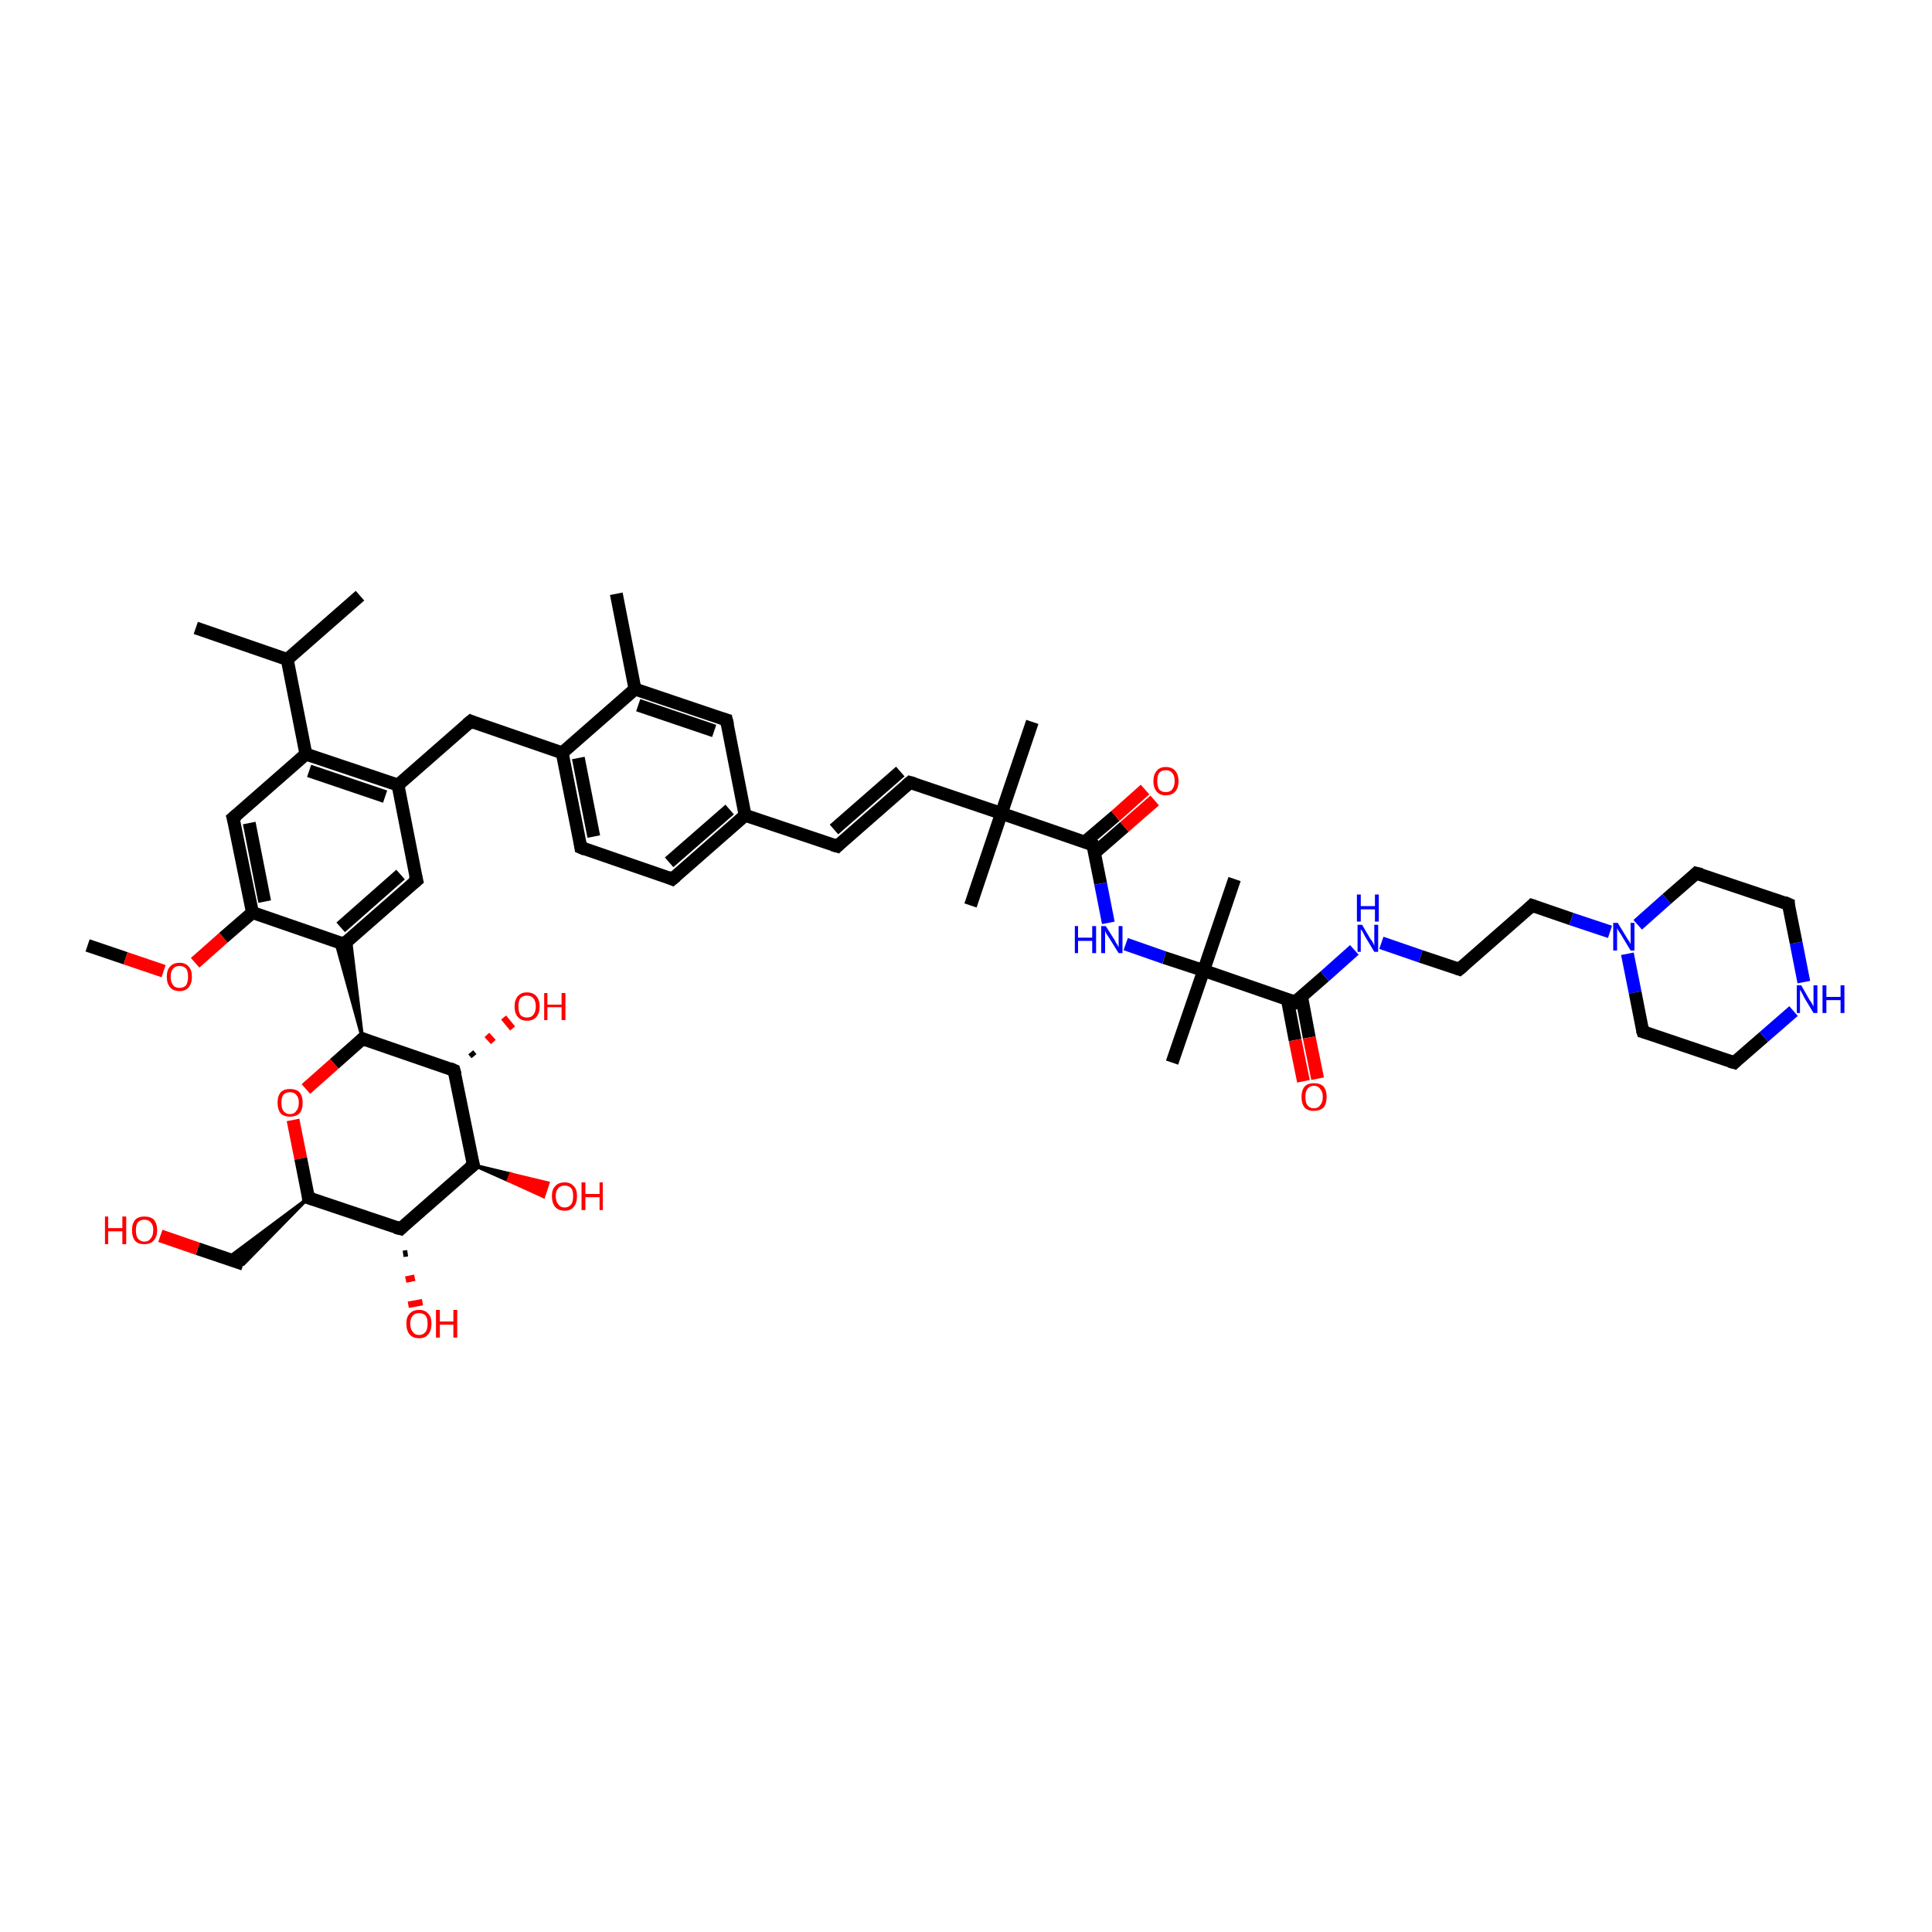 <?xml version='1.0' encoding='iso-8859-1'?>
<svg version='1.1' baseProfile='full'
              xmlns='http://www.w3.org/2000/svg'
                      xmlns:rdkit='http://www.rdkit.org/xml'
                      xmlns:xlink='http://www.w3.org/1999/xlink'
                  xml:space='preserve'
width='300px' height='300px' viewBox='0 0 300 300'>
<!-- END OF HEADER -->
<rect style='opacity:1.0;fill:#FFFFFF;stroke:none' width='300.0' height='300.0' x='0.0' y='0.0'> </rect>
<path class='bond-0 atom-0 atom-1' d='M 13.6,146.8 L 19.5,148.8' style='fill:none;fill-rule:evenodd;stroke:#000000;stroke-width:2.0px;stroke-linecap:butt;stroke-linejoin:miter;stroke-opacity:1' />
<path class='bond-0 atom-0 atom-1' d='M 19.5,148.8 L 25.4,150.8' style='fill:none;fill-rule:evenodd;stroke:#FF0000;stroke-width:2.0px;stroke-linecap:butt;stroke-linejoin:miter;stroke-opacity:1' />
<path class='bond-1 atom-1 atom-2' d='M 30.3,149.5 L 34.7,145.6' style='fill:none;fill-rule:evenodd;stroke:#FF0000;stroke-width:2.0px;stroke-linecap:butt;stroke-linejoin:miter;stroke-opacity:1' />
<path class='bond-1 atom-1 atom-2' d='M 34.7,145.6 L 39.2,141.7' style='fill:none;fill-rule:evenodd;stroke:#000000;stroke-width:2.0px;stroke-linecap:butt;stroke-linejoin:miter;stroke-opacity:1' />
<path class='bond-2 atom-2 atom-3' d='M 39.2,141.7 L 36.2,127.0' style='fill:none;fill-rule:evenodd;stroke:#000000;stroke-width:2.0px;stroke-linecap:butt;stroke-linejoin:miter;stroke-opacity:1' />
<path class='bond-2 atom-2 atom-3' d='M 41.1,140.0 L 38.7,127.8' style='fill:none;fill-rule:evenodd;stroke:#000000;stroke-width:2.0px;stroke-linecap:butt;stroke-linejoin:miter;stroke-opacity:1' />
<path class='bond-3 atom-3 atom-4' d='M 36.2,127.0 L 47.5,117.1' style='fill:none;fill-rule:evenodd;stroke:#000000;stroke-width:2.0px;stroke-linecap:butt;stroke-linejoin:miter;stroke-opacity:1' />
<path class='bond-4 atom-4 atom-5' d='M 47.5,117.1 L 44.6,102.4' style='fill:none;fill-rule:evenodd;stroke:#000000;stroke-width:2.0px;stroke-linecap:butt;stroke-linejoin:miter;stroke-opacity:1' />
<path class='bond-5 atom-5 atom-6' d='M 44.6,102.4 L 30.4,97.5' style='fill:none;fill-rule:evenodd;stroke:#000000;stroke-width:2.0px;stroke-linecap:butt;stroke-linejoin:miter;stroke-opacity:1' />
<path class='bond-6 atom-5 atom-7' d='M 44.6,102.4 L 55.9,92.5' style='fill:none;fill-rule:evenodd;stroke:#000000;stroke-width:2.0px;stroke-linecap:butt;stroke-linejoin:miter;stroke-opacity:1' />
<path class='bond-7 atom-4 atom-8' d='M 47.5,117.1 L 61.8,121.9' style='fill:none;fill-rule:evenodd;stroke:#000000;stroke-width:2.0px;stroke-linecap:butt;stroke-linejoin:miter;stroke-opacity:1' />
<path class='bond-7 atom-4 atom-8' d='M 48.0,119.7 L 59.8,123.7' style='fill:none;fill-rule:evenodd;stroke:#000000;stroke-width:2.0px;stroke-linecap:butt;stroke-linejoin:miter;stroke-opacity:1' />
<path class='bond-8 atom-8 atom-9' d='M 61.8,121.9 L 73.1,112.0' style='fill:none;fill-rule:evenodd;stroke:#000000;stroke-width:2.0px;stroke-linecap:butt;stroke-linejoin:miter;stroke-opacity:1' />
<path class='bond-9 atom-9 atom-10' d='M 73.1,112.0 L 87.3,116.9' style='fill:none;fill-rule:evenodd;stroke:#000000;stroke-width:2.0px;stroke-linecap:butt;stroke-linejoin:miter;stroke-opacity:1' />
<path class='bond-10 atom-10 atom-11' d='M 87.3,116.9 L 90.2,131.6' style='fill:none;fill-rule:evenodd;stroke:#000000;stroke-width:2.0px;stroke-linecap:butt;stroke-linejoin:miter;stroke-opacity:1' />
<path class='bond-10 atom-10 atom-11' d='M 89.8,117.7 L 92.2,129.9' style='fill:none;fill-rule:evenodd;stroke:#000000;stroke-width:2.0px;stroke-linecap:butt;stroke-linejoin:miter;stroke-opacity:1' />
<path class='bond-11 atom-11 atom-12' d='M 90.2,131.6 L 104.4,136.5' style='fill:none;fill-rule:evenodd;stroke:#000000;stroke-width:2.0px;stroke-linecap:butt;stroke-linejoin:miter;stroke-opacity:1' />
<path class='bond-12 atom-12 atom-13' d='M 104.4,136.5 L 115.7,126.6' style='fill:none;fill-rule:evenodd;stroke:#000000;stroke-width:2.0px;stroke-linecap:butt;stroke-linejoin:miter;stroke-opacity:1' />
<path class='bond-12 atom-12 atom-13' d='M 103.9,133.9 L 113.3,125.7' style='fill:none;fill-rule:evenodd;stroke:#000000;stroke-width:2.0px;stroke-linecap:butt;stroke-linejoin:miter;stroke-opacity:1' />
<path class='bond-13 atom-13 atom-14' d='M 115.7,126.6 L 130.0,131.4' style='fill:none;fill-rule:evenodd;stroke:#000000;stroke-width:2.0px;stroke-linecap:butt;stroke-linejoin:miter;stroke-opacity:1' />
<path class='bond-14 atom-14 atom-15' d='M 130.0,131.4 L 141.3,121.5' style='fill:none;fill-rule:evenodd;stroke:#000000;stroke-width:2.0px;stroke-linecap:butt;stroke-linejoin:miter;stroke-opacity:1' />
<path class='bond-14 atom-14 atom-15' d='M 129.5,128.8 L 139.8,119.8' style='fill:none;fill-rule:evenodd;stroke:#000000;stroke-width:2.0px;stroke-linecap:butt;stroke-linejoin:miter;stroke-opacity:1' />
<path class='bond-15 atom-15 atom-16' d='M 141.3,121.5 L 155.5,126.3' style='fill:none;fill-rule:evenodd;stroke:#000000;stroke-width:2.0px;stroke-linecap:butt;stroke-linejoin:miter;stroke-opacity:1' />
<path class='bond-16 atom-16 atom-17' d='M 155.5,126.3 L 150.7,140.6' style='fill:none;fill-rule:evenodd;stroke:#000000;stroke-width:2.0px;stroke-linecap:butt;stroke-linejoin:miter;stroke-opacity:1' />
<path class='bond-17 atom-16 atom-18' d='M 155.5,126.3 L 160.3,112.1' style='fill:none;fill-rule:evenodd;stroke:#000000;stroke-width:2.0px;stroke-linecap:butt;stroke-linejoin:miter;stroke-opacity:1' />
<path class='bond-18 atom-16 atom-19' d='M 155.5,126.3 L 169.7,131.2' style='fill:none;fill-rule:evenodd;stroke:#000000;stroke-width:2.0px;stroke-linecap:butt;stroke-linejoin:miter;stroke-opacity:1' />
<path class='bond-19 atom-19 atom-20' d='M 170.0,132.4 L 174.6,128.4' style='fill:none;fill-rule:evenodd;stroke:#000000;stroke-width:2.0px;stroke-linecap:butt;stroke-linejoin:miter;stroke-opacity:1' />
<path class='bond-19 atom-19 atom-20' d='M 174.6,128.4 L 179.3,124.3' style='fill:none;fill-rule:evenodd;stroke:#FF0000;stroke-width:2.0px;stroke-linecap:butt;stroke-linejoin:miter;stroke-opacity:1' />
<path class='bond-19 atom-19 atom-20' d='M 168.5,130.7 L 173.2,126.7' style='fill:none;fill-rule:evenodd;stroke:#000000;stroke-width:2.0px;stroke-linecap:butt;stroke-linejoin:miter;stroke-opacity:1' />
<path class='bond-19 atom-19 atom-20' d='M 173.2,126.7 L 177.8,122.6' style='fill:none;fill-rule:evenodd;stroke:#FF0000;stroke-width:2.0px;stroke-linecap:butt;stroke-linejoin:miter;stroke-opacity:1' />
<path class='bond-20 atom-19 atom-21' d='M 169.7,131.2 L 170.9,137.2' style='fill:none;fill-rule:evenodd;stroke:#000000;stroke-width:2.0px;stroke-linecap:butt;stroke-linejoin:miter;stroke-opacity:1' />
<path class='bond-20 atom-19 atom-21' d='M 170.9,137.2 L 172.1,143.3' style='fill:none;fill-rule:evenodd;stroke:#0000FF;stroke-width:2.0px;stroke-linecap:butt;stroke-linejoin:miter;stroke-opacity:1' />
<path class='bond-21 atom-21 atom-22' d='M 174.8,146.6 L 180.8,148.7' style='fill:none;fill-rule:evenodd;stroke:#0000FF;stroke-width:2.0px;stroke-linecap:butt;stroke-linejoin:miter;stroke-opacity:1' />
<path class='bond-21 atom-21 atom-22' d='M 180.8,148.7 L 186.9,150.7' style='fill:none;fill-rule:evenodd;stroke:#000000;stroke-width:2.0px;stroke-linecap:butt;stroke-linejoin:miter;stroke-opacity:1' />
<path class='bond-22 atom-22 atom-23' d='M 186.9,150.7 L 182.0,165.0' style='fill:none;fill-rule:evenodd;stroke:#000000;stroke-width:2.0px;stroke-linecap:butt;stroke-linejoin:miter;stroke-opacity:1' />
<path class='bond-23 atom-22 atom-24' d='M 186.9,150.7 L 191.7,136.5' style='fill:none;fill-rule:evenodd;stroke:#000000;stroke-width:2.0px;stroke-linecap:butt;stroke-linejoin:miter;stroke-opacity:1' />
<path class='bond-24 atom-22 atom-25' d='M 186.9,150.7 L 201.1,155.6' style='fill:none;fill-rule:evenodd;stroke:#000000;stroke-width:2.0px;stroke-linecap:butt;stroke-linejoin:miter;stroke-opacity:1' />
<path class='bond-25 atom-25 atom-26' d='M 199.9,155.2 L 201.1,161.5' style='fill:none;fill-rule:evenodd;stroke:#000000;stroke-width:2.0px;stroke-linecap:butt;stroke-linejoin:miter;stroke-opacity:1' />
<path class='bond-25 atom-25 atom-26' d='M 201.1,161.5 L 202.4,167.9' style='fill:none;fill-rule:evenodd;stroke:#FF0000;stroke-width:2.0px;stroke-linecap:butt;stroke-linejoin:miter;stroke-opacity:1' />
<path class='bond-25 atom-25 atom-26' d='M 202.1,154.7 L 203.3,161.1' style='fill:none;fill-rule:evenodd;stroke:#000000;stroke-width:2.0px;stroke-linecap:butt;stroke-linejoin:miter;stroke-opacity:1' />
<path class='bond-25 atom-25 atom-26' d='M 203.3,161.1 L 204.6,167.5' style='fill:none;fill-rule:evenodd;stroke:#FF0000;stroke-width:2.0px;stroke-linecap:butt;stroke-linejoin:miter;stroke-opacity:1' />
<path class='bond-26 atom-25 atom-27' d='M 201.1,155.6 L 205.7,151.6' style='fill:none;fill-rule:evenodd;stroke:#000000;stroke-width:2.0px;stroke-linecap:butt;stroke-linejoin:miter;stroke-opacity:1' />
<path class='bond-26 atom-25 atom-27' d='M 205.7,151.6 L 210.3,147.5' style='fill:none;fill-rule:evenodd;stroke:#0000FF;stroke-width:2.0px;stroke-linecap:butt;stroke-linejoin:miter;stroke-opacity:1' />
<path class='bond-27 atom-27 atom-28' d='M 214.5,146.4 L 220.6,148.5' style='fill:none;fill-rule:evenodd;stroke:#0000FF;stroke-width:2.0px;stroke-linecap:butt;stroke-linejoin:miter;stroke-opacity:1' />
<path class='bond-27 atom-27 atom-28' d='M 220.6,148.5 L 226.6,150.5' style='fill:none;fill-rule:evenodd;stroke:#000000;stroke-width:2.0px;stroke-linecap:butt;stroke-linejoin:miter;stroke-opacity:1' />
<path class='bond-28 atom-28 atom-29' d='M 226.6,150.5 L 237.9,140.6' style='fill:none;fill-rule:evenodd;stroke:#000000;stroke-width:2.0px;stroke-linecap:butt;stroke-linejoin:miter;stroke-opacity:1' />
<path class='bond-29 atom-29 atom-30' d='M 237.9,140.6 L 244.0,142.7' style='fill:none;fill-rule:evenodd;stroke:#000000;stroke-width:2.0px;stroke-linecap:butt;stroke-linejoin:miter;stroke-opacity:1' />
<path class='bond-29 atom-29 atom-30' d='M 244.0,142.7 L 250.0,144.7' style='fill:none;fill-rule:evenodd;stroke:#0000FF;stroke-width:2.0px;stroke-linecap:butt;stroke-linejoin:miter;stroke-opacity:1' />
<path class='bond-30 atom-30 atom-31' d='M 252.7,148.1 L 253.9,154.1' style='fill:none;fill-rule:evenodd;stroke:#0000FF;stroke-width:2.0px;stroke-linecap:butt;stroke-linejoin:miter;stroke-opacity:1' />
<path class='bond-30 atom-30 atom-31' d='M 253.9,154.1 L 255.1,160.2' style='fill:none;fill-rule:evenodd;stroke:#000000;stroke-width:2.0px;stroke-linecap:butt;stroke-linejoin:miter;stroke-opacity:1' />
<path class='bond-31 atom-31 atom-32' d='M 255.1,160.2 L 269.3,165.0' style='fill:none;fill-rule:evenodd;stroke:#000000;stroke-width:2.0px;stroke-linecap:butt;stroke-linejoin:miter;stroke-opacity:1' />
<path class='bond-32 atom-32 atom-33' d='M 269.3,165.0 L 273.9,161.0' style='fill:none;fill-rule:evenodd;stroke:#000000;stroke-width:2.0px;stroke-linecap:butt;stroke-linejoin:miter;stroke-opacity:1' />
<path class='bond-32 atom-32 atom-33' d='M 273.9,161.0 L 278.5,157.0' style='fill:none;fill-rule:evenodd;stroke:#0000FF;stroke-width:2.0px;stroke-linecap:butt;stroke-linejoin:miter;stroke-opacity:1' />
<path class='bond-33 atom-33 atom-34' d='M 280.1,152.5 L 278.9,146.4' style='fill:none;fill-rule:evenodd;stroke:#0000FF;stroke-width:2.0px;stroke-linecap:butt;stroke-linejoin:miter;stroke-opacity:1' />
<path class='bond-33 atom-33 atom-34' d='M 278.9,146.4 L 277.7,140.4' style='fill:none;fill-rule:evenodd;stroke:#000000;stroke-width:2.0px;stroke-linecap:butt;stroke-linejoin:miter;stroke-opacity:1' />
<path class='bond-34 atom-34 atom-35' d='M 277.7,140.4 L 263.4,135.6' style='fill:none;fill-rule:evenodd;stroke:#000000;stroke-width:2.0px;stroke-linecap:butt;stroke-linejoin:miter;stroke-opacity:1' />
<path class='bond-35 atom-13 atom-36' d='M 115.7,126.6 L 112.8,111.8' style='fill:none;fill-rule:evenodd;stroke:#000000;stroke-width:2.0px;stroke-linecap:butt;stroke-linejoin:miter;stroke-opacity:1' />
<path class='bond-36 atom-36 atom-37' d='M 112.8,111.8 L 98.6,107.0' style='fill:none;fill-rule:evenodd;stroke:#000000;stroke-width:2.0px;stroke-linecap:butt;stroke-linejoin:miter;stroke-opacity:1' />
<path class='bond-36 atom-36 atom-37' d='M 110.9,113.5 L 99.1,109.5' style='fill:none;fill-rule:evenodd;stroke:#000000;stroke-width:2.0px;stroke-linecap:butt;stroke-linejoin:miter;stroke-opacity:1' />
<path class='bond-37 atom-37 atom-38' d='M 98.6,107.0 L 95.7,92.2' style='fill:none;fill-rule:evenodd;stroke:#000000;stroke-width:2.0px;stroke-linecap:butt;stroke-linejoin:miter;stroke-opacity:1' />
<path class='bond-38 atom-8 atom-39' d='M 61.8,121.9 L 64.7,136.7' style='fill:none;fill-rule:evenodd;stroke:#000000;stroke-width:2.0px;stroke-linecap:butt;stroke-linejoin:miter;stroke-opacity:1' />
<path class='bond-39 atom-39 atom-40' d='M 64.7,136.7 L 53.4,146.6' style='fill:none;fill-rule:evenodd;stroke:#000000;stroke-width:2.0px;stroke-linecap:butt;stroke-linejoin:miter;stroke-opacity:1' />
<path class='bond-39 atom-39 atom-40' d='M 62.2,135.8 L 52.9,144.0' style='fill:none;fill-rule:evenodd;stroke:#000000;stroke-width:2.0px;stroke-linecap:butt;stroke-linejoin:miter;stroke-opacity:1' />
<path class='bond-40 atom-41 atom-40' d='M 56.3,161.3 L 52.1,146.1 L 53.4,146.6 Z' style='fill:#000000;fill-rule:evenodd;fill-opacity:1;stroke:#000000;stroke-width:0.5px;stroke-linecap:butt;stroke-linejoin:miter;stroke-opacity:1;' />
<path class='bond-40 atom-41 atom-40' d='M 56.3,161.3 L 53.4,146.6 L 54.4,145.7 Z' style='fill:#000000;fill-rule:evenodd;fill-opacity:1;stroke:#000000;stroke-width:0.5px;stroke-linecap:butt;stroke-linejoin:miter;stroke-opacity:1;' />
<path class='bond-41 atom-41 atom-42' d='M 56.3,161.3 L 51.9,165.2' style='fill:none;fill-rule:evenodd;stroke:#000000;stroke-width:2.0px;stroke-linecap:butt;stroke-linejoin:miter;stroke-opacity:1' />
<path class='bond-41 atom-41 atom-42' d='M 51.9,165.2 L 47.5,169.1' style='fill:none;fill-rule:evenodd;stroke:#FF0000;stroke-width:2.0px;stroke-linecap:butt;stroke-linejoin:miter;stroke-opacity:1' />
<path class='bond-42 atom-42 atom-43' d='M 45.5,173.9 L 46.7,179.9' style='fill:none;fill-rule:evenodd;stroke:#FF0000;stroke-width:2.0px;stroke-linecap:butt;stroke-linejoin:miter;stroke-opacity:1' />
<path class='bond-42 atom-42 atom-43' d='M 46.7,179.9 L 47.9,186.0' style='fill:none;fill-rule:evenodd;stroke:#000000;stroke-width:2.0px;stroke-linecap:butt;stroke-linejoin:miter;stroke-opacity:1' />
<path class='bond-43 atom-43 atom-44' d='M 47.9,186.0 L 37.8,196.3 L 35.3,195.4 Z' style='fill:#000000;fill-rule:evenodd;fill-opacity:1;stroke:#000000;stroke-width:0.5px;stroke-linecap:butt;stroke-linejoin:miter;stroke-opacity:1;' />
<path class='bond-44 atom-44 atom-45' d='M 37.8,196.3 L 30.7,193.9' style='fill:none;fill-rule:evenodd;stroke:#000000;stroke-width:2.0px;stroke-linecap:butt;stroke-linejoin:miter;stroke-opacity:1' />
<path class='bond-44 atom-44 atom-45' d='M 30.7,193.9 L 24.9,191.9' style='fill:none;fill-rule:evenodd;stroke:#FF0000;stroke-width:2.0px;stroke-linecap:butt;stroke-linejoin:miter;stroke-opacity:1' />
<path class='bond-45 atom-43 atom-46' d='M 47.9,186.0 L 62.2,190.8' style='fill:none;fill-rule:evenodd;stroke:#000000;stroke-width:2.0px;stroke-linecap:butt;stroke-linejoin:miter;stroke-opacity:1' />
<path class='bond-46 atom-46 atom-47' d='M 63.3,194.6 L 62.6,194.7' style='fill:none;fill-rule:evenodd;stroke:#000000;stroke-width:1.0px;stroke-linecap:butt;stroke-linejoin:miter;stroke-opacity:1' />
<path class='bond-46 atom-46 atom-47' d='M 64.4,198.4 L 63.0,198.7' style='fill:none;fill-rule:evenodd;stroke:#FF0000;stroke-width:1.0px;stroke-linecap:butt;stroke-linejoin:miter;stroke-opacity:1' />
<path class='bond-46 atom-46 atom-47' d='M 65.6,202.2 L 63.4,202.6' style='fill:none;fill-rule:evenodd;stroke:#FF0000;stroke-width:1.0px;stroke-linecap:butt;stroke-linejoin:miter;stroke-opacity:1' />
<path class='bond-47 atom-46 atom-48' d='M 62.2,190.8 L 73.5,180.9' style='fill:none;fill-rule:evenodd;stroke:#000000;stroke-width:2.0px;stroke-linecap:butt;stroke-linejoin:miter;stroke-opacity:1' />
<path class='bond-48 atom-48 atom-49' d='M 73.5,180.9 L 79.3,182.3 L 78.9,183.3 Z' style='fill:#000000;fill-rule:evenodd;fill-opacity:1;stroke:#000000;stroke-width:0.5px;stroke-linecap:butt;stroke-linejoin:miter;stroke-opacity:1;' />
<path class='bond-48 atom-48 atom-49' d='M 79.3,182.3 L 84.4,185.8 L 85.1,183.7 Z' style='fill:#FF0000;fill-rule:evenodd;fill-opacity:1;stroke:#FF0000;stroke-width:0.5px;stroke-linecap:butt;stroke-linejoin:miter;stroke-opacity:1;' />
<path class='bond-48 atom-48 atom-49' d='M 79.3,182.3 L 78.9,183.3 L 84.4,185.8 Z' style='fill:#FF0000;fill-rule:evenodd;fill-opacity:1;stroke:#FF0000;stroke-width:0.5px;stroke-linecap:butt;stroke-linejoin:miter;stroke-opacity:1;' />
<path class='bond-49 atom-48 atom-50' d='M 73.5,180.9 L 70.5,166.2' style='fill:none;fill-rule:evenodd;stroke:#000000;stroke-width:2.0px;stroke-linecap:butt;stroke-linejoin:miter;stroke-opacity:1' />
<path class='bond-50 atom-50 atom-51' d='M 73.1,163.4 L 73.6,164.0' style='fill:none;fill-rule:evenodd;stroke:#000000;stroke-width:1.0px;stroke-linecap:butt;stroke-linejoin:miter;stroke-opacity:1' />
<path class='bond-50 atom-50 atom-51' d='M 75.6,160.7 L 76.6,161.8' style='fill:none;fill-rule:evenodd;stroke:#FF0000;stroke-width:1.0px;stroke-linecap:butt;stroke-linejoin:miter;stroke-opacity:1' />
<path class='bond-50 atom-50 atom-51' d='M 78.2,158.0 L 79.6,159.7' style='fill:none;fill-rule:evenodd;stroke:#FF0000;stroke-width:1.0px;stroke-linecap:butt;stroke-linejoin:miter;stroke-opacity:1' />
<path class='bond-51 atom-40 atom-2' d='M 53.4,146.6 L 39.2,141.7' style='fill:none;fill-rule:evenodd;stroke:#000000;stroke-width:2.0px;stroke-linecap:butt;stroke-linejoin:miter;stroke-opacity:1' />
<path class='bond-52 atom-50 atom-41' d='M 70.5,166.2 L 56.3,161.3' style='fill:none;fill-rule:evenodd;stroke:#000000;stroke-width:2.0px;stroke-linecap:butt;stroke-linejoin:miter;stroke-opacity:1' />
<path class='bond-53 atom-37 atom-10' d='M 98.6,107.0 L 87.3,116.9' style='fill:none;fill-rule:evenodd;stroke:#000000;stroke-width:2.0px;stroke-linecap:butt;stroke-linejoin:miter;stroke-opacity:1' />
<path class='bond-54 atom-35 atom-30' d='M 263.4,135.6 L 258.8,139.6' style='fill:none;fill-rule:evenodd;stroke:#000000;stroke-width:2.0px;stroke-linecap:butt;stroke-linejoin:miter;stroke-opacity:1' />
<path class='bond-54 atom-35 atom-30' d='M 258.8,139.6 L 254.3,143.6' style='fill:none;fill-rule:evenodd;stroke:#0000FF;stroke-width:2.0px;stroke-linecap:butt;stroke-linejoin:miter;stroke-opacity:1' />
<path d='M 36.4,127.7 L 36.2,127.0 L 36.8,126.5' style='fill:none;stroke:#000000;stroke-width:2.0px;stroke-linecap:butt;stroke-linejoin:miter;stroke-opacity:1;' />
<path d='M 72.5,112.5 L 73.1,112.0 L 73.8,112.3' style='fill:none;stroke:#000000;stroke-width:2.0px;stroke-linecap:butt;stroke-linejoin:miter;stroke-opacity:1;' />
<path d='M 90.1,130.9 L 90.2,131.6 L 90.9,131.9' style='fill:none;stroke:#000000;stroke-width:2.0px;stroke-linecap:butt;stroke-linejoin:miter;stroke-opacity:1;' />
<path d='M 103.7,136.2 L 104.4,136.5 L 105.0,136.0' style='fill:none;stroke:#000000;stroke-width:2.0px;stroke-linecap:butt;stroke-linejoin:miter;stroke-opacity:1;' />
<path d='M 129.3,131.2 L 130.0,131.4 L 130.5,130.9' style='fill:none;stroke:#000000;stroke-width:2.0px;stroke-linecap:butt;stroke-linejoin:miter;stroke-opacity:1;' />
<path d='M 140.7,122.0 L 141.3,121.5 L 142.0,121.7' style='fill:none;stroke:#000000;stroke-width:2.0px;stroke-linecap:butt;stroke-linejoin:miter;stroke-opacity:1;' />
<path d='M 169.0,130.9 L 169.7,131.2 L 169.8,131.5' style='fill:none;stroke:#000000;stroke-width:2.0px;stroke-linecap:butt;stroke-linejoin:miter;stroke-opacity:1;' />
<path d='M 200.4,155.3 L 201.1,155.6 L 201.3,155.4' style='fill:none;stroke:#000000;stroke-width:2.0px;stroke-linecap:butt;stroke-linejoin:miter;stroke-opacity:1;' />
<path d='M 226.3,150.4 L 226.6,150.5 L 227.2,150.0' style='fill:none;stroke:#000000;stroke-width:2.0px;stroke-linecap:butt;stroke-linejoin:miter;stroke-opacity:1;' />
<path d='M 237.4,141.1 L 237.9,140.6 L 238.2,140.7' style='fill:none;stroke:#000000;stroke-width:2.0px;stroke-linecap:butt;stroke-linejoin:miter;stroke-opacity:1;' />
<path d='M 255.0,159.9 L 255.1,160.2 L 255.8,160.4' style='fill:none;stroke:#000000;stroke-width:2.0px;stroke-linecap:butt;stroke-linejoin:miter;stroke-opacity:1;' />
<path d='M 268.6,164.8 L 269.3,165.0 L 269.5,164.8' style='fill:none;stroke:#000000;stroke-width:2.0px;stroke-linecap:butt;stroke-linejoin:miter;stroke-opacity:1;' />
<path d='M 277.7,140.7 L 277.7,140.4 L 277.0,140.1' style='fill:none;stroke:#000000;stroke-width:2.0px;stroke-linecap:butt;stroke-linejoin:miter;stroke-opacity:1;' />
<path d='M 264.2,135.8 L 263.4,135.6 L 263.2,135.8' style='fill:none;stroke:#000000;stroke-width:2.0px;stroke-linecap:butt;stroke-linejoin:miter;stroke-opacity:1;' />
<path d='M 113.0,112.6 L 112.8,111.8 L 112.1,111.6' style='fill:none;stroke:#000000;stroke-width:2.0px;stroke-linecap:butt;stroke-linejoin:miter;stroke-opacity:1;' />
<path d='M 64.5,135.9 L 64.7,136.7 L 64.1,137.2' style='fill:none;stroke:#000000;stroke-width:2.0px;stroke-linecap:butt;stroke-linejoin:miter;stroke-opacity:1;' />
<path d='M 54.0,146.1 L 53.4,146.6 L 52.7,146.3' style='fill:none;stroke:#000000;stroke-width:2.0px;stroke-linecap:butt;stroke-linejoin:miter;stroke-opacity:1;' />
<path d='M 56.1,161.5 L 56.3,161.3 L 57.0,161.6' style='fill:none;stroke:#000000;stroke-width:2.0px;stroke-linecap:butt;stroke-linejoin:miter;stroke-opacity:1;' />
<path d='M 47.9,185.7 L 47.9,186.0 L 48.6,186.2' style='fill:none;stroke:#000000;stroke-width:2.0px;stroke-linecap:butt;stroke-linejoin:miter;stroke-opacity:1;' />
<path d='M 61.4,190.6 L 62.2,190.8 L 62.7,190.3' style='fill:none;stroke:#000000;stroke-width:2.0px;stroke-linecap:butt;stroke-linejoin:miter;stroke-opacity:1;' />
<path d='M 72.9,181.4 L 73.5,180.9 L 73.3,180.2' style='fill:none;stroke:#000000;stroke-width:2.0px;stroke-linecap:butt;stroke-linejoin:miter;stroke-opacity:1;' />
<path d='M 70.7,166.9 L 70.5,166.2 L 69.8,165.9' style='fill:none;stroke:#000000;stroke-width:2.0px;stroke-linecap:butt;stroke-linejoin:miter;stroke-opacity:1;' />
<path class='atom-1' d='M 25.9 151.7
Q 25.9 150.6, 26.4 150.1
Q 26.9 149.5, 27.9 149.5
Q 28.8 149.5, 29.3 150.1
Q 29.8 150.6, 29.8 151.7
Q 29.8 152.7, 29.3 153.3
Q 28.8 153.9, 27.9 153.9
Q 26.9 153.9, 26.4 153.3
Q 25.9 152.7, 25.9 151.7
M 27.9 153.4
Q 28.5 153.4, 28.9 153.0
Q 29.2 152.5, 29.2 151.7
Q 29.2 150.8, 28.9 150.4
Q 28.5 150.0, 27.9 150.0
Q 27.2 150.0, 26.9 150.4
Q 26.5 150.8, 26.5 151.7
Q 26.5 152.5, 26.9 153.0
Q 27.2 153.4, 27.9 153.4
' fill='#FF0000'/>
<path class='atom-20' d='M 179.1 121.3
Q 179.1 120.3, 179.6 119.7
Q 180.1 119.1, 181.0 119.1
Q 182.0 119.1, 182.5 119.7
Q 183.0 120.3, 183.0 121.3
Q 183.0 122.3, 182.5 122.9
Q 182.0 123.5, 181.0 123.5
Q 180.1 123.5, 179.6 122.9
Q 179.1 122.3, 179.1 121.3
M 181.0 123.0
Q 181.7 123.0, 182.0 122.6
Q 182.4 122.1, 182.4 121.3
Q 182.4 120.4, 182.0 120.0
Q 181.7 119.6, 181.0 119.6
Q 180.4 119.6, 180.0 120.0
Q 179.7 120.4, 179.7 121.3
Q 179.7 122.1, 180.0 122.6
Q 180.4 123.0, 181.0 123.0
' fill='#FF0000'/>
<path class='atom-21' d='M 166.9 143.8
L 167.4 143.8
L 167.4 145.6
L 169.6 145.6
L 169.6 143.8
L 170.2 143.8
L 170.2 148.0
L 169.6 148.0
L 169.6 146.1
L 167.4 146.1
L 167.4 148.0
L 166.9 148.0
L 166.9 143.8
' fill='#0000FF'/>
<path class='atom-21' d='M 171.7 143.8
L 173.1 146.0
Q 173.2 146.3, 173.5 146.7
Q 173.7 147.1, 173.7 147.1
L 173.7 143.8
L 174.3 143.8
L 174.3 148.0
L 173.7 148.0
L 172.2 145.6
Q 172.0 145.3, 171.8 145.0
Q 171.6 144.6, 171.6 144.5
L 171.6 148.0
L 171.0 148.0
L 171.0 143.8
L 171.7 143.8
' fill='#0000FF'/>
<path class='atom-26' d='M 202.1 170.3
Q 202.1 169.3, 202.6 168.7
Q 203.1 168.2, 204.0 168.2
Q 205.0 168.2, 205.5 168.7
Q 206.0 169.3, 206.0 170.3
Q 206.0 171.4, 205.5 172.0
Q 204.9 172.5, 204.0 172.5
Q 203.1 172.5, 202.6 172.0
Q 202.1 171.4, 202.1 170.3
M 204.0 172.1
Q 204.7 172.1, 205.0 171.6
Q 205.4 171.2, 205.4 170.3
Q 205.4 169.5, 205.0 169.1
Q 204.7 168.6, 204.0 168.6
Q 203.4 168.6, 203.0 169.1
Q 202.7 169.5, 202.7 170.3
Q 202.7 171.2, 203.0 171.6
Q 203.4 172.1, 204.0 172.1
' fill='#FF0000'/>
<path class='atom-27' d='M 211.5 143.6
L 212.8 145.8
Q 213.0 146.0, 213.2 146.4
Q 213.4 146.8, 213.4 146.9
L 213.4 143.6
L 214.0 143.6
L 214.0 147.8
L 213.4 147.8
L 211.9 145.3
Q 211.8 145.1, 211.6 144.7
Q 211.4 144.4, 211.3 144.3
L 211.3 147.8
L 210.8 147.8
L 210.8 143.6
L 211.5 143.6
' fill='#0000FF'/>
<path class='atom-27' d='M 210.7 138.9
L 211.3 138.9
L 211.3 140.7
L 213.5 140.7
L 213.5 138.9
L 214.1 138.9
L 214.1 143.1
L 213.5 143.1
L 213.5 141.2
L 211.3 141.2
L 211.3 143.1
L 210.7 143.1
L 210.7 138.9
' fill='#0000FF'/>
<path class='atom-30' d='M 251.2 143.3
L 252.6 145.6
Q 252.7 145.8, 253.0 146.2
Q 253.2 146.6, 253.2 146.6
L 253.2 143.3
L 253.8 143.3
L 253.8 147.6
L 253.2 147.6
L 251.7 145.1
Q 251.5 144.8, 251.3 144.5
Q 251.1 144.2, 251.1 144.1
L 251.1 147.6
L 250.5 147.6
L 250.5 143.3
L 251.2 143.3
' fill='#0000FF'/>
<path class='atom-33' d='M 279.7 153.0
L 281.0 155.3
Q 281.2 155.5, 281.4 155.9
Q 281.6 156.3, 281.6 156.3
L 281.6 153.0
L 282.2 153.0
L 282.2 157.3
L 281.6 157.3
L 280.1 154.8
Q 280.0 154.5, 279.8 154.2
Q 279.6 153.8, 279.5 153.7
L 279.5 157.3
L 279.0 157.3
L 279.0 153.0
L 279.7 153.0
' fill='#0000FF'/>
<path class='atom-33' d='M 283.0 153.0
L 283.6 153.0
L 283.6 154.8
L 285.8 154.8
L 285.8 153.0
L 286.4 153.0
L 286.4 157.3
L 285.8 157.3
L 285.8 155.3
L 283.6 155.3
L 283.6 157.3
L 283.0 157.3
L 283.0 153.0
' fill='#0000FF'/>
<path class='atom-42' d='M 43.1 171.2
Q 43.1 170.2, 43.6 169.6
Q 44.1 169.1, 45.0 169.1
Q 46.0 169.1, 46.5 169.6
Q 47.0 170.2, 47.0 171.2
Q 47.0 172.3, 46.5 172.9
Q 45.9 173.4, 45.0 173.4
Q 44.1 173.4, 43.6 172.9
Q 43.1 172.3, 43.1 171.2
M 45.0 173.0
Q 45.7 173.0, 46.0 172.5
Q 46.4 172.1, 46.4 171.2
Q 46.4 170.4, 46.0 170.0
Q 45.7 169.6, 45.0 169.6
Q 44.4 169.6, 44.0 170.0
Q 43.7 170.4, 43.7 171.2
Q 43.7 172.1, 44.0 172.5
Q 44.4 173.0, 45.0 173.0
' fill='#FF0000'/>
<path class='atom-45' d='M 16.3 188.9
L 16.8 188.9
L 16.8 190.7
L 19.0 190.7
L 19.0 188.9
L 19.6 188.9
L 19.6 193.2
L 19.0 193.2
L 19.0 191.2
L 16.8 191.2
L 16.8 193.2
L 16.3 193.2
L 16.3 188.9
' fill='#FF0000'/>
<path class='atom-45' d='M 20.5 191.0
Q 20.5 190.0, 21.0 189.4
Q 21.5 188.9, 22.4 188.9
Q 23.4 188.9, 23.9 189.4
Q 24.4 190.0, 24.4 191.0
Q 24.4 192.1, 23.8 192.7
Q 23.3 193.2, 22.4 193.2
Q 21.5 193.2, 21.0 192.7
Q 20.5 192.1, 20.5 191.0
M 22.4 192.8
Q 23.1 192.8, 23.4 192.3
Q 23.8 191.9, 23.8 191.0
Q 23.8 190.2, 23.4 189.8
Q 23.1 189.4, 22.4 189.4
Q 21.8 189.4, 21.4 189.8
Q 21.1 190.2, 21.1 191.0
Q 21.1 191.9, 21.4 192.3
Q 21.8 192.8, 22.4 192.8
' fill='#FF0000'/>
<path class='atom-47' d='M 63.1 205.5
Q 63.1 204.5, 63.6 204.0
Q 64.1 203.4, 65.1 203.4
Q 66.0 203.4, 66.5 204.0
Q 67.0 204.5, 67.0 205.5
Q 67.0 206.6, 66.5 207.2
Q 66.0 207.8, 65.1 207.8
Q 64.1 207.8, 63.6 207.2
Q 63.1 206.6, 63.1 205.5
M 65.1 207.3
Q 65.7 207.3, 66.1 206.8
Q 66.4 206.4, 66.4 205.5
Q 66.4 204.7, 66.1 204.3
Q 65.7 203.9, 65.1 203.9
Q 64.4 203.9, 64.1 204.3
Q 63.7 204.7, 63.7 205.5
Q 63.7 206.4, 64.1 206.8
Q 64.4 207.3, 65.1 207.3
' fill='#FF0000'/>
<path class='atom-47' d='M 67.7 203.4
L 68.3 203.4
L 68.3 205.2
L 70.4 205.2
L 70.4 203.4
L 71.0 203.4
L 71.0 207.7
L 70.4 207.7
L 70.4 205.7
L 68.3 205.7
L 68.3 207.7
L 67.7 207.7
L 67.7 203.4
' fill='#FF0000'/>
<path class='atom-49' d='M 85.7 185.7
Q 85.7 184.7, 86.2 184.2
Q 86.7 183.6, 87.7 183.6
Q 88.6 183.6, 89.1 184.2
Q 89.6 184.7, 89.6 185.7
Q 89.6 186.8, 89.1 187.4
Q 88.6 188.0, 87.7 188.0
Q 86.7 188.0, 86.2 187.4
Q 85.7 186.8, 85.7 185.7
M 87.7 187.5
Q 88.3 187.5, 88.7 187.0
Q 89.0 186.6, 89.0 185.7
Q 89.0 184.9, 88.7 184.5
Q 88.3 184.1, 87.7 184.1
Q 87.0 184.1, 86.7 184.5
Q 86.3 184.9, 86.3 185.7
Q 86.3 186.6, 86.7 187.0
Q 87.0 187.5, 87.7 187.5
' fill='#FF0000'/>
<path class='atom-49' d='M 90.3 183.6
L 90.9 183.6
L 90.9 185.4
L 93.1 185.4
L 93.1 183.6
L 93.6 183.6
L 93.6 187.9
L 93.1 187.9
L 93.1 185.9
L 90.9 185.9
L 90.9 187.9
L 90.3 187.9
L 90.3 183.6
' fill='#FF0000'/>
<path class='atom-51' d='M 79.9 156.3
Q 79.9 155.3, 80.4 154.7
Q 80.9 154.1, 81.8 154.1
Q 82.8 154.1, 83.3 154.7
Q 83.8 155.3, 83.8 156.3
Q 83.8 157.3, 83.3 157.9
Q 82.8 158.5, 81.8 158.5
Q 80.9 158.5, 80.4 157.9
Q 79.9 157.3, 79.9 156.3
M 81.8 158.0
Q 82.5 158.0, 82.8 157.6
Q 83.2 157.1, 83.2 156.3
Q 83.2 155.4, 82.8 155.0
Q 82.5 154.6, 81.8 154.6
Q 81.2 154.6, 80.8 155.0
Q 80.5 155.4, 80.5 156.3
Q 80.5 157.1, 80.8 157.6
Q 81.2 158.0, 81.8 158.0
' fill='#FF0000'/>
<path class='atom-51' d='M 84.5 154.2
L 85.0 154.2
L 85.0 156.0
L 87.2 156.0
L 87.2 154.2
L 87.8 154.2
L 87.8 158.4
L 87.2 158.4
L 87.2 156.4
L 85.0 156.4
L 85.0 158.4
L 84.5 158.4
L 84.5 154.2
' fill='#FF0000'/>
</svg>
